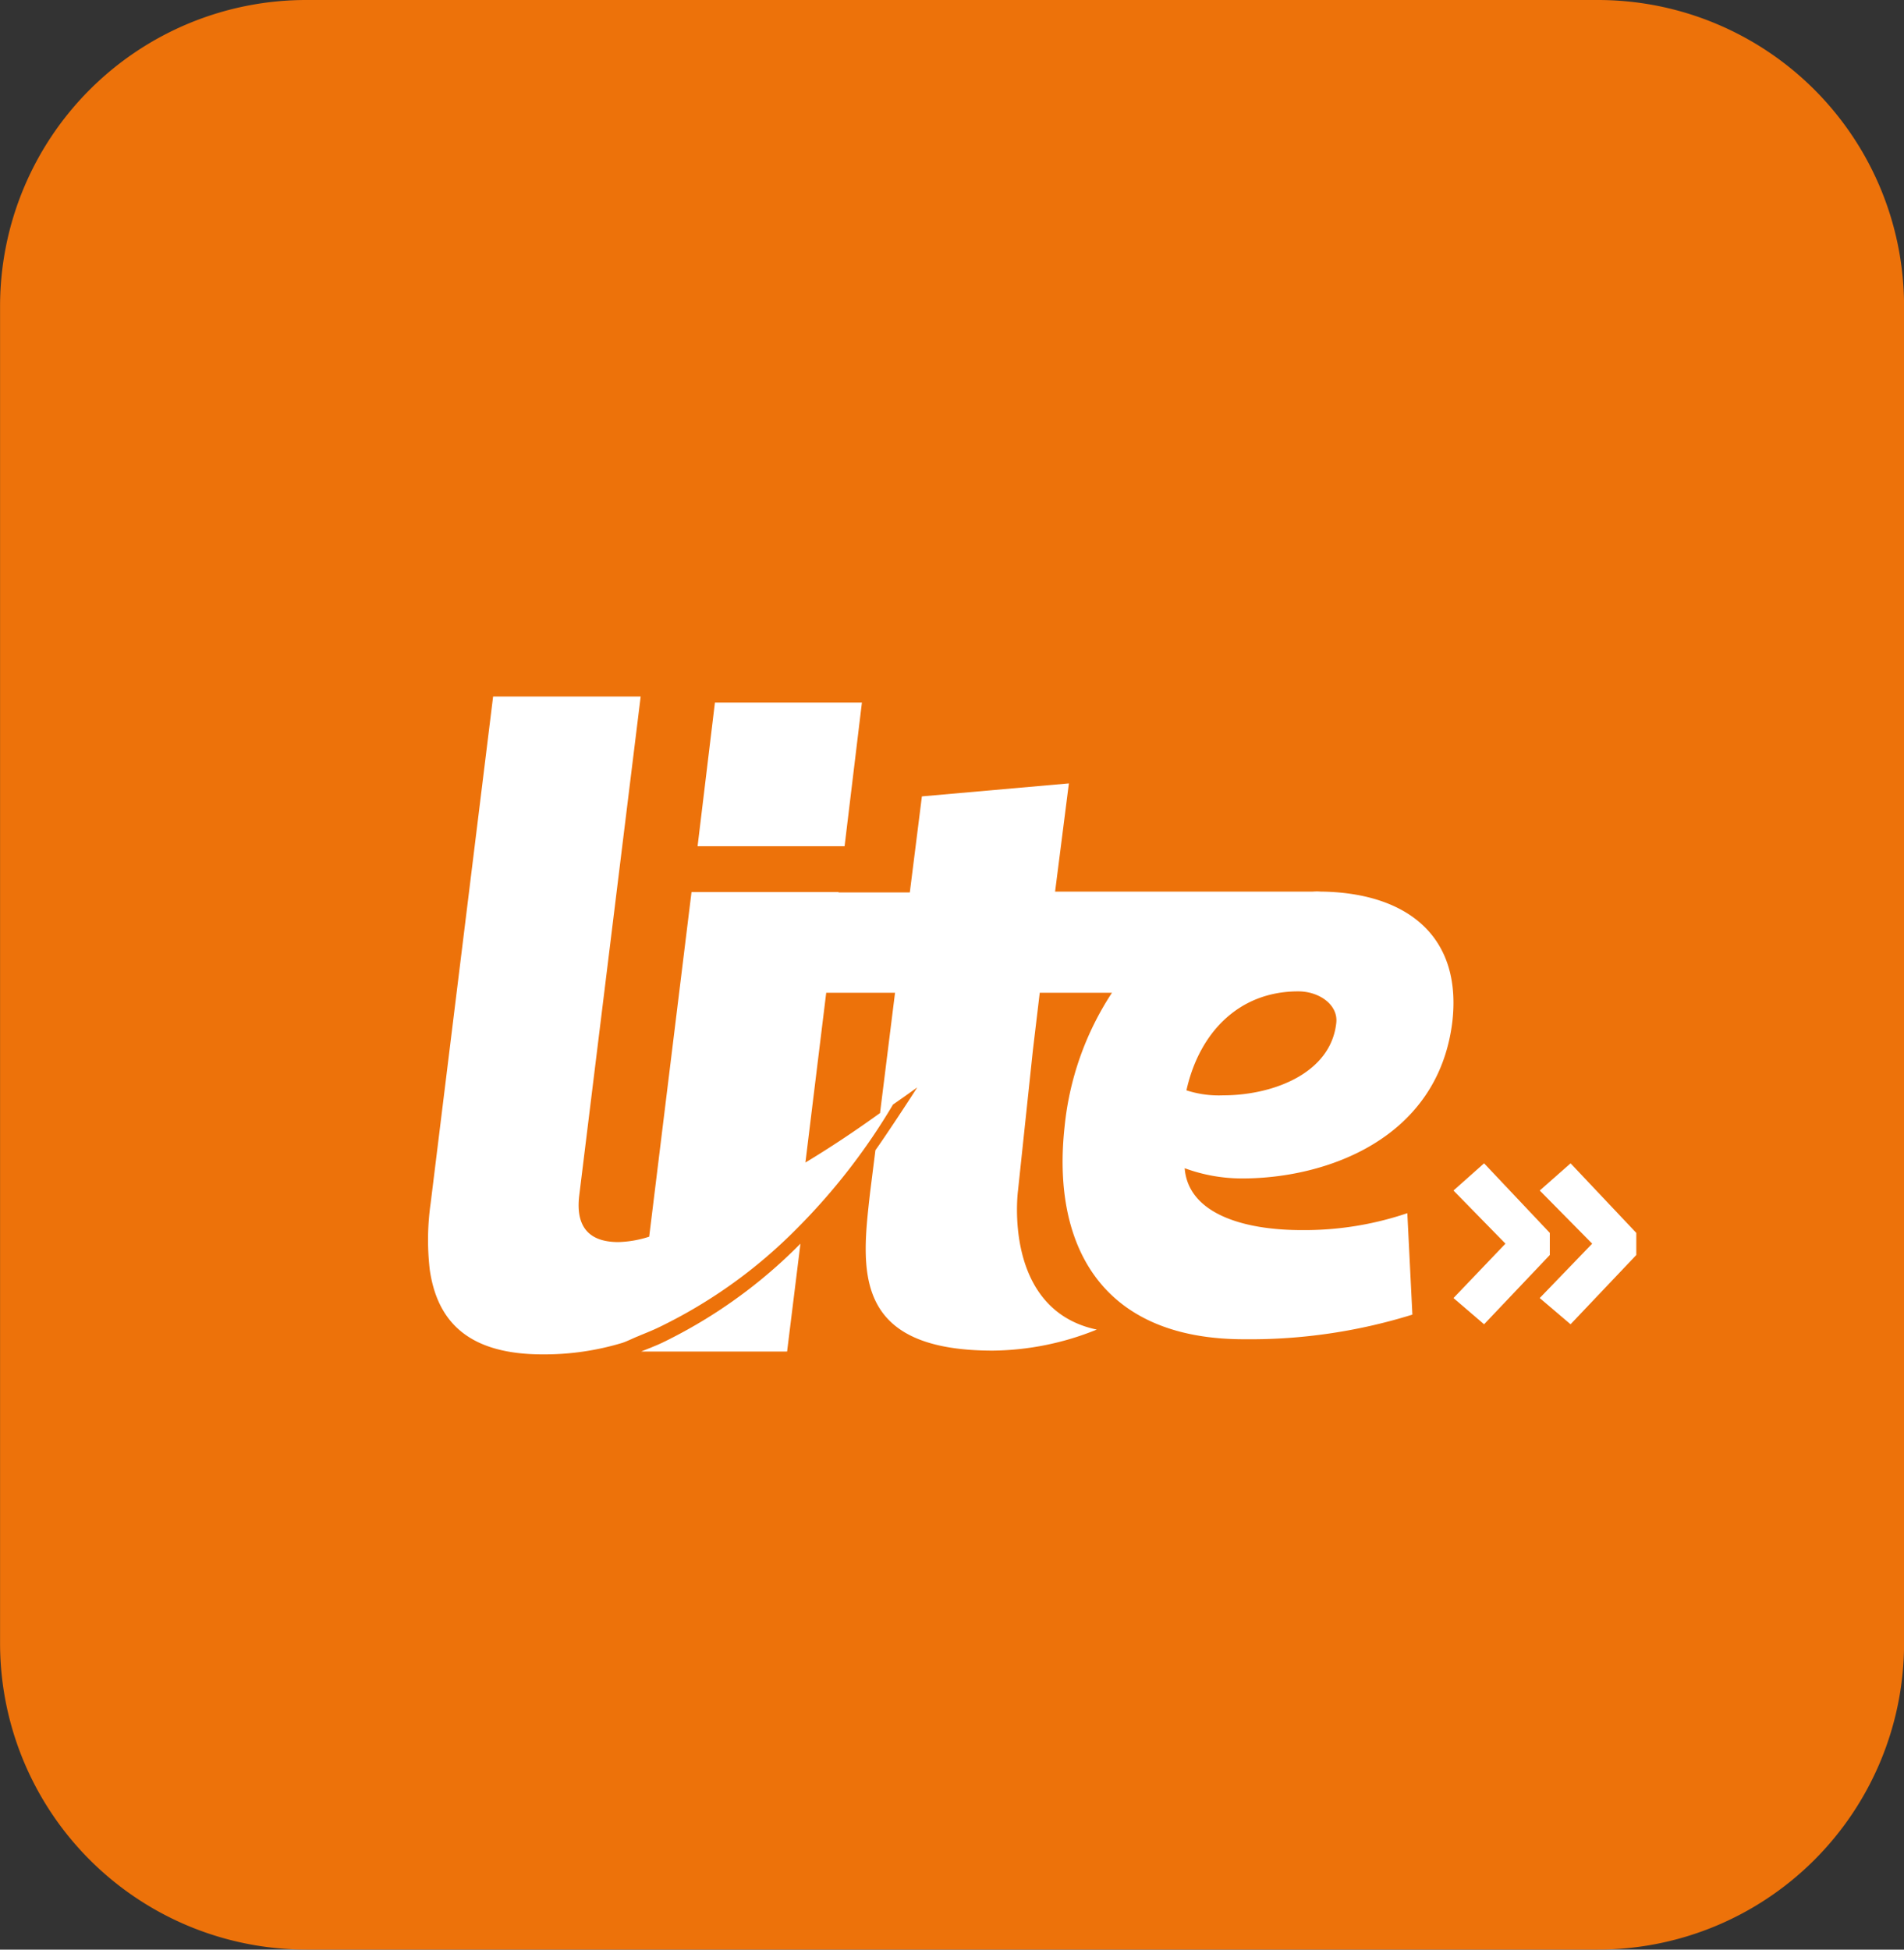 <svg id="Grupo_82" data-name="Grupo 82" xmlns="http://www.w3.org/2000/svg" width="84" height="86" viewBox="0 0 84 86">
  <rect x="0" y="0" width="84" height="86" fill="#333333" stroke="none"/>
  <path id="Trazado_157" data-name="Trazado 157" d="M206.172,62.716H149.221A13.506,13.506,0,0,0,135.7,76.2v59.021a13.511,13.511,0,0,0,13.53,13.492h56.946A13.506,13.506,0,0,0,219.7,135.229V76.2A13.506,13.506,0,0,0,206.172,62.716Z" transform="translate(-135.697 -62.716)" fill="#ed720a"/>
  <g id="Grupo_72" data-name="Grupo 72" transform="translate(18.884 30.721)">
    <g id="Grupo_70" data-name="Grupo 70" transform="translate(45.24 20.591)">
      <g id="Grupo_69" data-name="Grupo 69">
        <g id="Grupo_68" data-name="Grupo 68">
          <g id="Grupo_67" data-name="Grupo 67">
            <path id="Trazado_158" data-name="Trazado 158" d="M154.532,76.444,152.219,74.1l1.36-1.2,2.9,3.07v.974L153.578,80l-1.36-1.157Zm-3.826,0L148.413,74.1l1.35-1.2,2.9,3.07v.974L149.763,80l-1.35-1.157Z" transform="translate(-148.413 -72.897)" fill="#fff"/>
          </g>
        </g>
      </g>
    </g>
    <g id="Grupo_71" data-name="Grupo 71">
      <path id="Trazado_159" data-name="Trazado 159" d="M141.351,78.355h6.434l.589-4.759a22.059,22.059,0,0,1-6.094,4.369C141.97,78.112,141.661,78.224,141.351,78.355Z" transform="translate(-131.944 -49.459)" fill="#fff"/>
      <path id="Trazado_160" data-name="Trazado 160" d="M149.091,68.892h-6.485l-.765,6.337h6.485Z" transform="translate(-129.949 -68.623)" fill="#fff"/>
      <path id="Trazado_161" data-name="Trazado 161" d="M184.687,83.188c.431-3.785-2.009-5.647-5.658-5.739h-.107l-.178-.01c-.086,0-.162.005-.249.01H167.161l.609-4.775-6.485.573-.533,4.237h-3.146l.005-.015h-6.49l-1.867,15.2a4.8,4.8,0,0,1-1.36.238c-1.116,0-1.918-.5-1.725-2.065l2.709-22h-6.51l-2.755,22.346a11.451,11.451,0,0,0-.041,2.933c.335,2.329,1.74,3.74,4.988,3.74a11.891,11.891,0,0,0,3.521-.512c.233-.081.457-.2.685-.289.309-.132.619-.249.928-.4a21.971,21.971,0,0,0,6.089-4.364,27.732,27.732,0,0,0,4.227-5.455c.35-.244.705-.492,1.066-.756-.142.244-1.421,2.187-1.842,2.77L159,90.718c-.381,3.359-.837,6.977,5.419,6.977A12.5,12.5,0,0,0,169,96.767c-4.176-.883-3.476-6.124-3.476-6.124l.66-6.221.3-2.512h3.186a13.123,13.123,0,0,0-2.09,5.911c-.558,5.079,1.492,9.372,7.916,9.372a24.1,24.1,0,0,0,7.428-1.086l-.223-4.475a14.143,14.143,0,0,1-4.668.746c-2.608,0-5-.746-5.155-2.73a7.3,7.3,0,0,0,2.547.452C179.085,90.1,184.052,88.384,184.687,83.188Zm-35.432,9.483Zm10.184-5.465.046-.025c-1.137.822-2.253,1.563-3.339,2.217l.918-7.489H160.1Zm13.517-.994c.558-2.507,2.283-4.364,4.932-4.364.934,0,1.756.594,1.68,1.375-.228,2.243-2.8,3.212-5,3.212A4.641,4.641,0,0,1,172.955,86.213Z" transform="translate(-139.497 -68.839)" fill="#fff"/>
    </g>
  </g>
</svg>
